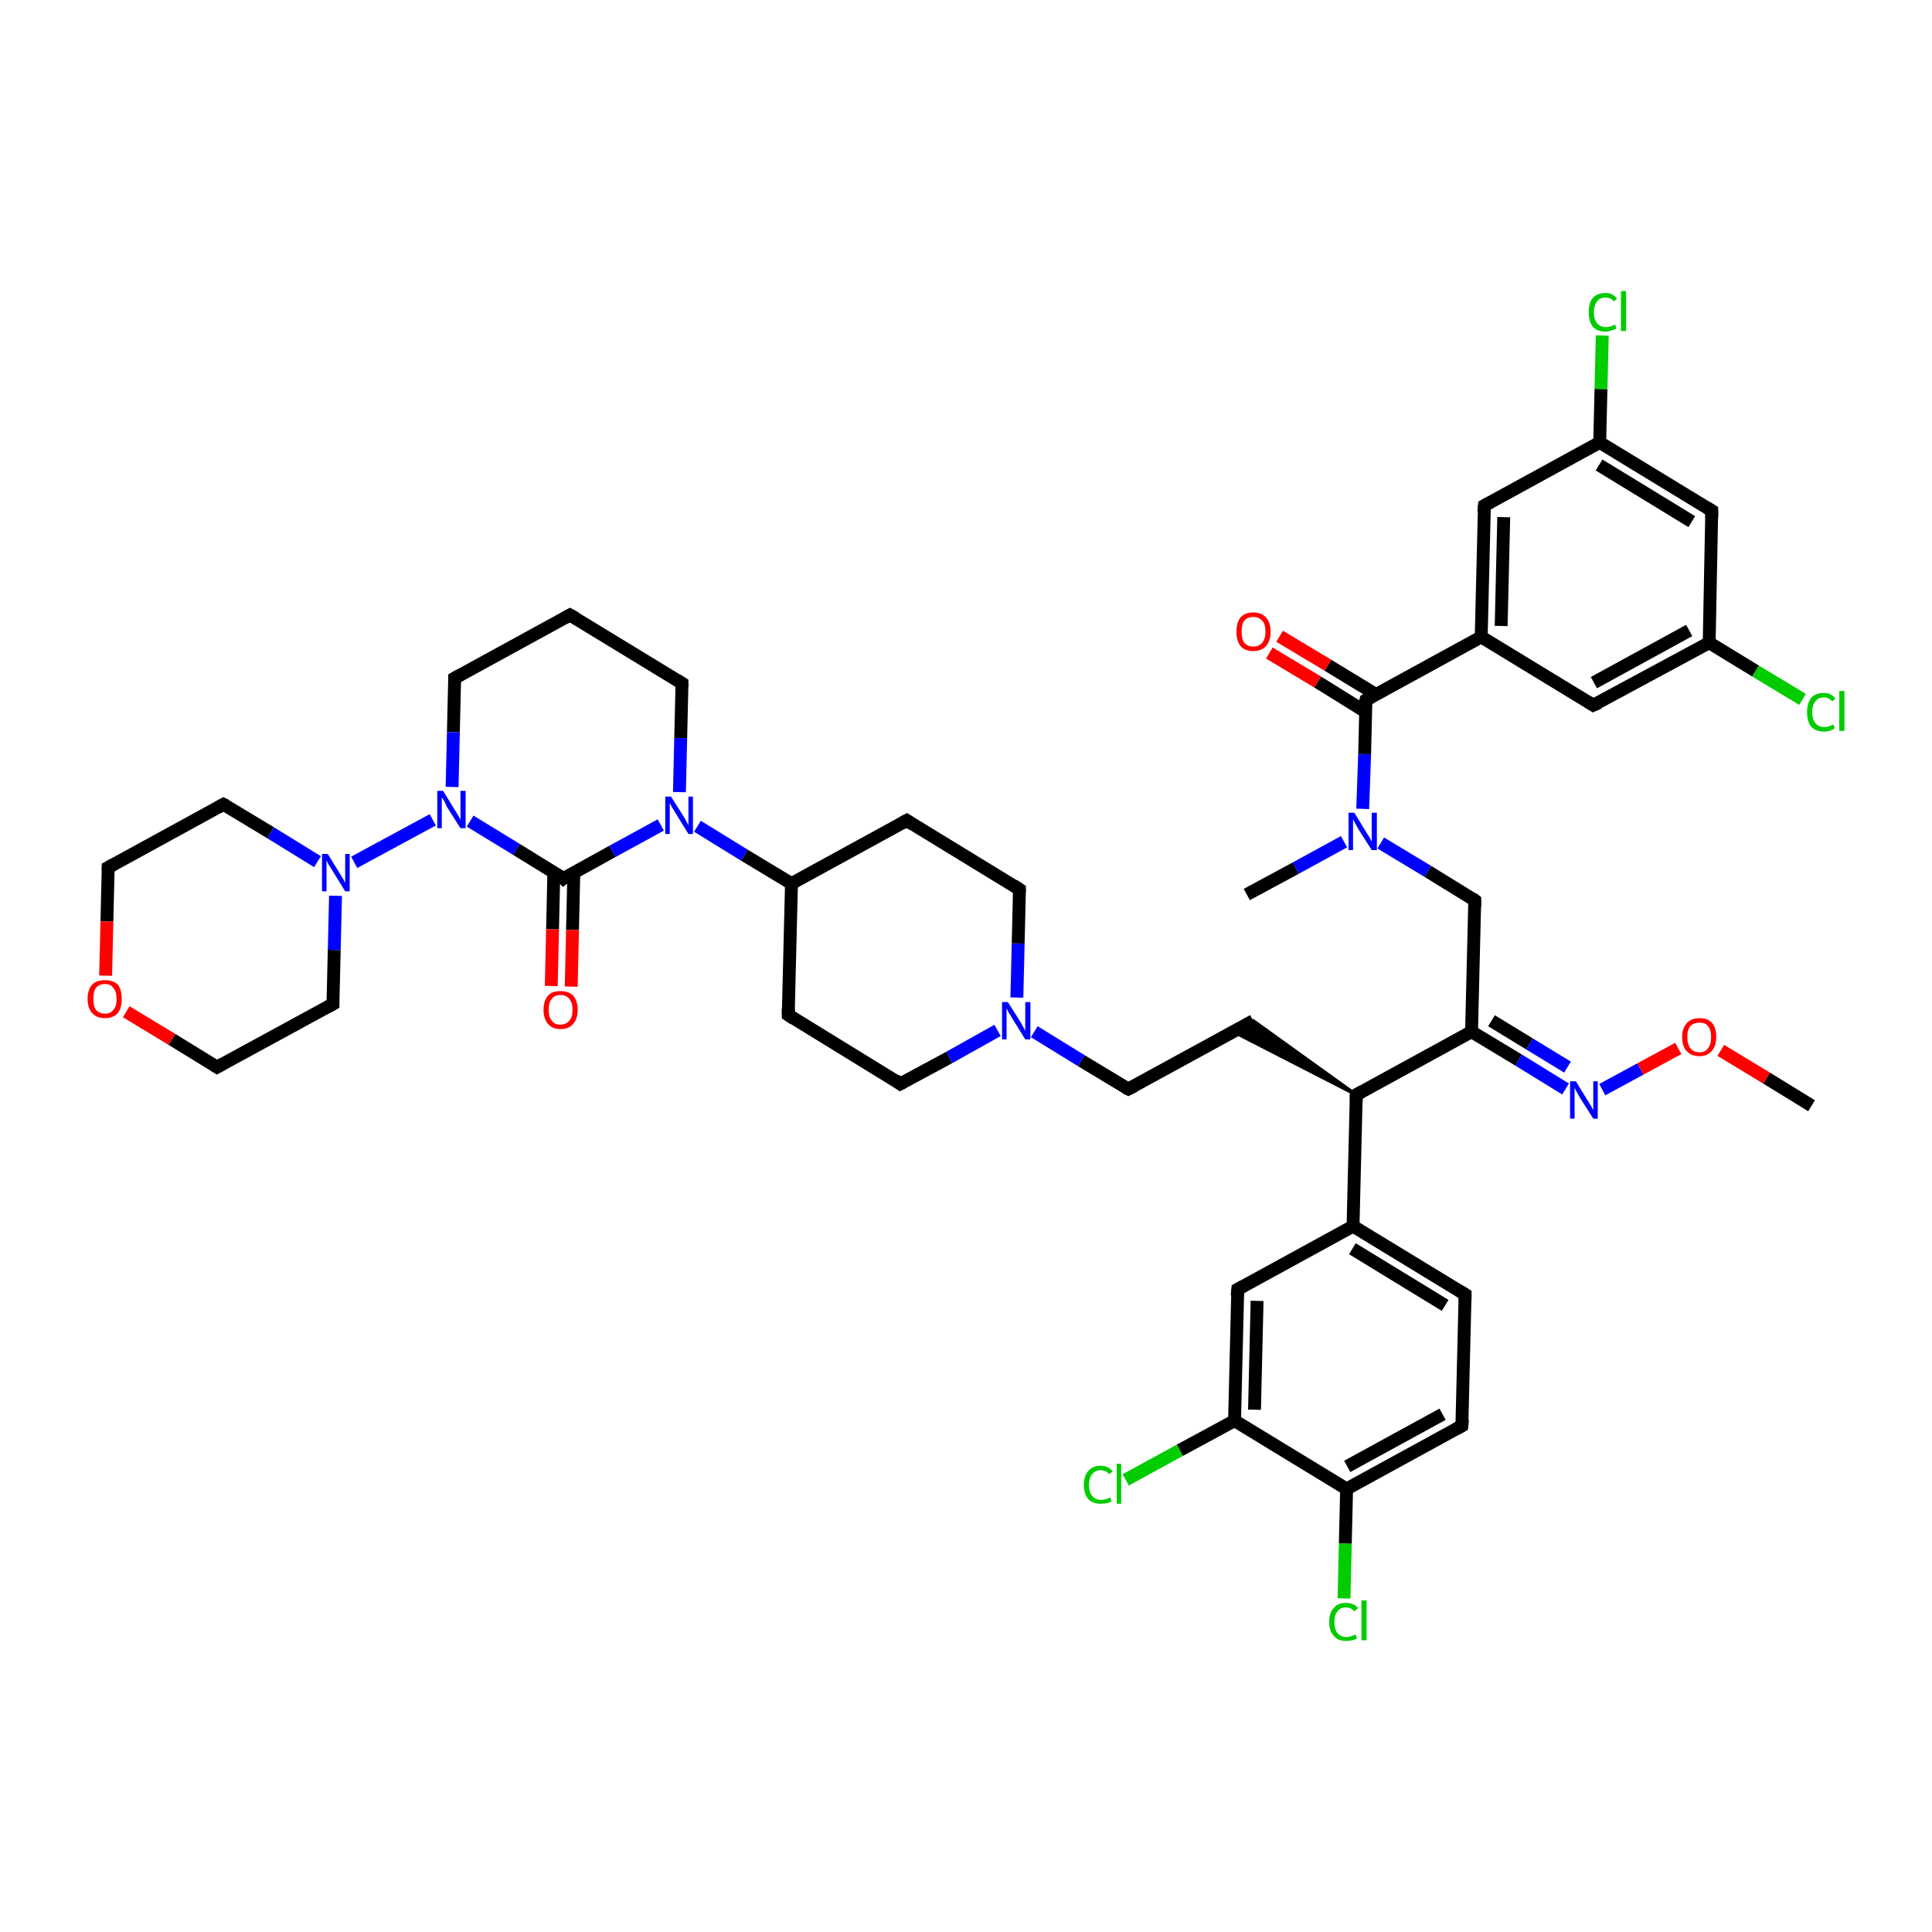 <?xml version='1.0' encoding='iso-8859-1'?>
<svg version='1.1' baseProfile='full'
              xmlns='http://www.w3.org/2000/svg'
                      xmlns:rdkit='http://www.rdkit.org/xml'
                      xmlns:xlink='http://www.w3.org/1999/xlink'
                  xml:space='preserve'
width='300px' height='300px' viewBox='0 0 300 300'>
<!-- END OF HEADER -->
<rect style='opacity:1.0;fill:#FFFFFF;stroke:none' width='300.0' height='300.0' x='0.0' y='0.0'> </rect>
<path class='bond-0 atom-0 atom-1' d='M 281.3,171.7 L 274.3,167.4' style='fill:none;fill-rule:evenodd;stroke:#000000;stroke-width:2.0px;stroke-linecap:butt;stroke-linejoin:miter;stroke-opacity:1' />
<path class='bond-0 atom-0 atom-1' d='M 274.3,167.4 L 267.2,163.1' style='fill:none;fill-rule:evenodd;stroke:#FF0000;stroke-width:2.0px;stroke-linecap:butt;stroke-linejoin:miter;stroke-opacity:1' />
<path class='bond-1 atom-1 atom-2' d='M 260.6,162.8 L 254.7,166.0' style='fill:none;fill-rule:evenodd;stroke:#FF0000;stroke-width:2.0px;stroke-linecap:butt;stroke-linejoin:miter;stroke-opacity:1' />
<path class='bond-1 atom-1 atom-2' d='M 254.7,166.0 L 248.8,169.2' style='fill:none;fill-rule:evenodd;stroke:#0000FF;stroke-width:2.0px;stroke-linecap:butt;stroke-linejoin:miter;stroke-opacity:1' />
<path class='bond-2 atom-2 atom-3' d='M 243.1,169.1 L 235.8,164.6' style='fill:none;fill-rule:evenodd;stroke:#0000FF;stroke-width:2.0px;stroke-linecap:butt;stroke-linejoin:miter;stroke-opacity:1' />
<path class='bond-2 atom-2 atom-3' d='M 235.8,164.6 L 228.5,160.2' style='fill:none;fill-rule:evenodd;stroke:#000000;stroke-width:2.0px;stroke-linecap:butt;stroke-linejoin:miter;stroke-opacity:1' />
<path class='bond-2 atom-2 atom-3' d='M 243.4,165.7 L 237.5,162.1' style='fill:none;fill-rule:evenodd;stroke:#0000FF;stroke-width:2.0px;stroke-linecap:butt;stroke-linejoin:miter;stroke-opacity:1' />
<path class='bond-2 atom-2 atom-3' d='M 237.5,162.1 L 231.6,158.5' style='fill:none;fill-rule:evenodd;stroke:#000000;stroke-width:2.0px;stroke-linecap:butt;stroke-linejoin:miter;stroke-opacity:1' />
<path class='bond-3 atom-3 atom-4' d='M 228.5,160.2 L 229.0,139.8' style='fill:none;fill-rule:evenodd;stroke:#000000;stroke-width:2.0px;stroke-linecap:butt;stroke-linejoin:miter;stroke-opacity:1' />
<path class='bond-4 atom-4 atom-5' d='M 229.0,139.8 L 221.7,135.3' style='fill:none;fill-rule:evenodd;stroke:#000000;stroke-width:2.0px;stroke-linecap:butt;stroke-linejoin:miter;stroke-opacity:1' />
<path class='bond-4 atom-4 atom-5' d='M 221.7,135.3 L 214.4,130.9' style='fill:none;fill-rule:evenodd;stroke:#0000FF;stroke-width:2.0px;stroke-linecap:butt;stroke-linejoin:miter;stroke-opacity:1' />
<path class='bond-5 atom-5 atom-6' d='M 208.7,130.7 L 201.2,134.8' style='fill:none;fill-rule:evenodd;stroke:#0000FF;stroke-width:2.0px;stroke-linecap:butt;stroke-linejoin:miter;stroke-opacity:1' />
<path class='bond-5 atom-5 atom-6' d='M 201.2,134.8 L 193.6,138.9' style='fill:none;fill-rule:evenodd;stroke:#000000;stroke-width:2.0px;stroke-linecap:butt;stroke-linejoin:miter;stroke-opacity:1' />
<path class='bond-6 atom-5 atom-7' d='M 211.6,125.6 L 211.9,117.1' style='fill:none;fill-rule:evenodd;stroke:#0000FF;stroke-width:2.0px;stroke-linecap:butt;stroke-linejoin:miter;stroke-opacity:1' />
<path class='bond-6 atom-5 atom-7' d='M 211.9,117.1 L 212.1,108.7' style='fill:none;fill-rule:evenodd;stroke:#000000;stroke-width:2.0px;stroke-linecap:butt;stroke-linejoin:miter;stroke-opacity:1' />
<path class='bond-7 atom-7 atom-8' d='M 213.6,107.8 L 206.2,103.3' style='fill:none;fill-rule:evenodd;stroke:#000000;stroke-width:2.0px;stroke-linecap:butt;stroke-linejoin:miter;stroke-opacity:1' />
<path class='bond-7 atom-7 atom-8' d='M 206.2,103.3 L 198.7,98.8' style='fill:none;fill-rule:evenodd;stroke:#FF0000;stroke-width:2.0px;stroke-linecap:butt;stroke-linejoin:miter;stroke-opacity:1' />
<path class='bond-7 atom-7 atom-8' d='M 212.0,110.5 L 204.6,105.9' style='fill:none;fill-rule:evenodd;stroke:#000000;stroke-width:2.0px;stroke-linecap:butt;stroke-linejoin:miter;stroke-opacity:1' />
<path class='bond-7 atom-7 atom-8' d='M 204.6,105.9 L 197.1,101.4' style='fill:none;fill-rule:evenodd;stroke:#FF0000;stroke-width:2.0px;stroke-linecap:butt;stroke-linejoin:miter;stroke-opacity:1' />
<path class='bond-8 atom-7 atom-9' d='M 212.1,108.7 L 230.0,98.9' style='fill:none;fill-rule:evenodd;stroke:#000000;stroke-width:2.0px;stroke-linecap:butt;stroke-linejoin:miter;stroke-opacity:1' />
<path class='bond-9 atom-9 atom-10' d='M 230.0,98.9 L 230.5,78.5' style='fill:none;fill-rule:evenodd;stroke:#000000;stroke-width:2.0px;stroke-linecap:butt;stroke-linejoin:miter;stroke-opacity:1' />
<path class='bond-9 atom-9 atom-10' d='M 233.1,97.2 L 233.5,80.3' style='fill:none;fill-rule:evenodd;stroke:#000000;stroke-width:2.0px;stroke-linecap:butt;stroke-linejoin:miter;stroke-opacity:1' />
<path class='bond-10 atom-10 atom-11' d='M 230.5,78.5 L 248.4,68.7' style='fill:none;fill-rule:evenodd;stroke:#000000;stroke-width:2.0px;stroke-linecap:butt;stroke-linejoin:miter;stroke-opacity:1' />
<path class='bond-11 atom-11 atom-12' d='M 248.4,68.7 L 248.6,60.4' style='fill:none;fill-rule:evenodd;stroke:#000000;stroke-width:2.0px;stroke-linecap:butt;stroke-linejoin:miter;stroke-opacity:1' />
<path class='bond-11 atom-11 atom-12' d='M 248.6,60.4 L 248.8,52.1' style='fill:none;fill-rule:evenodd;stroke:#00CC00;stroke-width:2.0px;stroke-linecap:butt;stroke-linejoin:miter;stroke-opacity:1' />
<path class='bond-12 atom-11 atom-13' d='M 248.4,68.7 L 265.8,79.3' style='fill:none;fill-rule:evenodd;stroke:#000000;stroke-width:2.0px;stroke-linecap:butt;stroke-linejoin:miter;stroke-opacity:1' />
<path class='bond-12 atom-11 atom-13' d='M 248.3,72.2 L 262.7,81.0' style='fill:none;fill-rule:evenodd;stroke:#000000;stroke-width:2.0px;stroke-linecap:butt;stroke-linejoin:miter;stroke-opacity:1' />
<path class='bond-13 atom-13 atom-14' d='M 265.8,79.3 L 265.4,99.8' style='fill:none;fill-rule:evenodd;stroke:#000000;stroke-width:2.0px;stroke-linecap:butt;stroke-linejoin:miter;stroke-opacity:1' />
<path class='bond-14 atom-14 atom-15' d='M 265.4,99.8 L 272.6,104.2' style='fill:none;fill-rule:evenodd;stroke:#000000;stroke-width:2.0px;stroke-linecap:butt;stroke-linejoin:miter;stroke-opacity:1' />
<path class='bond-14 atom-14 atom-15' d='M 272.6,104.2 L 279.9,108.6' style='fill:none;fill-rule:evenodd;stroke:#00CC00;stroke-width:2.0px;stroke-linecap:butt;stroke-linejoin:miter;stroke-opacity:1' />
<path class='bond-15 atom-14 atom-16' d='M 265.4,99.8 L 247.4,109.5' style='fill:none;fill-rule:evenodd;stroke:#000000;stroke-width:2.0px;stroke-linecap:butt;stroke-linejoin:miter;stroke-opacity:1' />
<path class='bond-15 atom-14 atom-16' d='M 262.3,97.9 L 247.5,106.0' style='fill:none;fill-rule:evenodd;stroke:#000000;stroke-width:2.0px;stroke-linecap:butt;stroke-linejoin:miter;stroke-opacity:1' />
<path class='bond-16 atom-3 atom-17' d='M 228.5,160.2 L 210.6,170.0' style='fill:none;fill-rule:evenodd;stroke:#000000;stroke-width:2.0px;stroke-linecap:butt;stroke-linejoin:miter;stroke-opacity:1' />
<path class='bond-17 atom-17 atom-18' d='M 210.6,170.0 L 191.5,160.2 L 194.6,158.5 Z' style='fill:#000000;fill-rule:evenodd;fill-opacity:1;stroke:#000000;stroke-width:0.5px;stroke-linecap:butt;stroke-linejoin:miter;stroke-opacity:1;' />
<path class='bond-18 atom-18 atom-19' d='M 194.6,158.5 L 175.2,169.1' style='fill:none;fill-rule:evenodd;stroke:#000000;stroke-width:2.0px;stroke-linecap:butt;stroke-linejoin:miter;stroke-opacity:1' />
<path class='bond-19 atom-19 atom-20' d='M 175.2,169.1 L 167.9,164.7' style='fill:none;fill-rule:evenodd;stroke:#000000;stroke-width:2.0px;stroke-linecap:butt;stroke-linejoin:miter;stroke-opacity:1' />
<path class='bond-19 atom-19 atom-20' d='M 167.9,164.7 L 160.6,160.2' style='fill:none;fill-rule:evenodd;stroke:#0000FF;stroke-width:2.0px;stroke-linecap:butt;stroke-linejoin:miter;stroke-opacity:1' />
<path class='bond-20 atom-20 atom-21' d='M 157.9,154.9 L 158.1,146.5' style='fill:none;fill-rule:evenodd;stroke:#0000FF;stroke-width:2.0px;stroke-linecap:butt;stroke-linejoin:miter;stroke-opacity:1' />
<path class='bond-20 atom-20 atom-21' d='M 158.1,146.5 L 158.3,138.1' style='fill:none;fill-rule:evenodd;stroke:#000000;stroke-width:2.0px;stroke-linecap:butt;stroke-linejoin:miter;stroke-opacity:1' />
<path class='bond-21 atom-21 atom-22' d='M 158.3,138.1 L 140.8,127.4' style='fill:none;fill-rule:evenodd;stroke:#000000;stroke-width:2.0px;stroke-linecap:butt;stroke-linejoin:miter;stroke-opacity:1' />
<path class='bond-22 atom-22 atom-23' d='M 140.8,127.4 L 122.9,137.2' style='fill:none;fill-rule:evenodd;stroke:#000000;stroke-width:2.0px;stroke-linecap:butt;stroke-linejoin:miter;stroke-opacity:1' />
<path class='bond-23 atom-23 atom-24' d='M 122.9,137.2 L 122.4,157.6' style='fill:none;fill-rule:evenodd;stroke:#000000;stroke-width:2.0px;stroke-linecap:butt;stroke-linejoin:miter;stroke-opacity:1' />
<path class='bond-24 atom-24 atom-25' d='M 122.4,157.6 L 139.8,168.3' style='fill:none;fill-rule:evenodd;stroke:#000000;stroke-width:2.0px;stroke-linecap:butt;stroke-linejoin:miter;stroke-opacity:1' />
<path class='bond-25 atom-23 atom-26' d='M 122.9,137.2 L 115.6,132.8' style='fill:none;fill-rule:evenodd;stroke:#000000;stroke-width:2.0px;stroke-linecap:butt;stroke-linejoin:miter;stroke-opacity:1' />
<path class='bond-25 atom-23 atom-26' d='M 115.6,132.8 L 108.3,128.3' style='fill:none;fill-rule:evenodd;stroke:#0000FF;stroke-width:2.0px;stroke-linecap:butt;stroke-linejoin:miter;stroke-opacity:1' />
<path class='bond-26 atom-26 atom-27' d='M 105.5,123.0 L 105.7,114.6' style='fill:none;fill-rule:evenodd;stroke:#0000FF;stroke-width:2.0px;stroke-linecap:butt;stroke-linejoin:miter;stroke-opacity:1' />
<path class='bond-26 atom-26 atom-27' d='M 105.7,114.6 L 105.9,106.1' style='fill:none;fill-rule:evenodd;stroke:#000000;stroke-width:2.0px;stroke-linecap:butt;stroke-linejoin:miter;stroke-opacity:1' />
<path class='bond-27 atom-27 atom-28' d='M 105.9,106.1 L 88.5,95.5' style='fill:none;fill-rule:evenodd;stroke:#000000;stroke-width:2.0px;stroke-linecap:butt;stroke-linejoin:miter;stroke-opacity:1' />
<path class='bond-28 atom-28 atom-29' d='M 88.5,95.5 L 70.6,105.3' style='fill:none;fill-rule:evenodd;stroke:#000000;stroke-width:2.0px;stroke-linecap:butt;stroke-linejoin:miter;stroke-opacity:1' />
<path class='bond-29 atom-29 atom-30' d='M 70.6,105.3 L 70.4,113.7' style='fill:none;fill-rule:evenodd;stroke:#000000;stroke-width:2.0px;stroke-linecap:butt;stroke-linejoin:miter;stroke-opacity:1' />
<path class='bond-29 atom-29 atom-30' d='M 70.4,113.7 L 70.2,122.2' style='fill:none;fill-rule:evenodd;stroke:#0000FF;stroke-width:2.0px;stroke-linecap:butt;stroke-linejoin:miter;stroke-opacity:1' />
<path class='bond-30 atom-30 atom-31' d='M 67.2,127.3 L 55.0,133.9' style='fill:none;fill-rule:evenodd;stroke:#0000FF;stroke-width:2.0px;stroke-linecap:butt;stroke-linejoin:miter;stroke-opacity:1' />
<path class='bond-31 atom-31 atom-32' d='M 49.3,133.8 L 42.0,129.3' style='fill:none;fill-rule:evenodd;stroke:#0000FF;stroke-width:2.0px;stroke-linecap:butt;stroke-linejoin:miter;stroke-opacity:1' />
<path class='bond-31 atom-31 atom-32' d='M 42.0,129.3 L 34.7,124.9' style='fill:none;fill-rule:evenodd;stroke:#000000;stroke-width:2.0px;stroke-linecap:butt;stroke-linejoin:miter;stroke-opacity:1' />
<path class='bond-32 atom-32 atom-33' d='M 34.7,124.9 L 16.8,134.7' style='fill:none;fill-rule:evenodd;stroke:#000000;stroke-width:2.0px;stroke-linecap:butt;stroke-linejoin:miter;stroke-opacity:1' />
<path class='bond-33 atom-33 atom-34' d='M 16.8,134.7 L 16.6,143.1' style='fill:none;fill-rule:evenodd;stroke:#000000;stroke-width:2.0px;stroke-linecap:butt;stroke-linejoin:miter;stroke-opacity:1' />
<path class='bond-33 atom-33 atom-34' d='M 16.6,143.1 L 16.4,151.5' style='fill:none;fill-rule:evenodd;stroke:#FF0000;stroke-width:2.0px;stroke-linecap:butt;stroke-linejoin:miter;stroke-opacity:1' />
<path class='bond-34 atom-34 atom-35' d='M 19.6,157.1 L 26.7,161.4' style='fill:none;fill-rule:evenodd;stroke:#FF0000;stroke-width:2.0px;stroke-linecap:butt;stroke-linejoin:miter;stroke-opacity:1' />
<path class='bond-34 atom-34 atom-35' d='M 26.7,161.4 L 33.7,165.7' style='fill:none;fill-rule:evenodd;stroke:#000000;stroke-width:2.0px;stroke-linecap:butt;stroke-linejoin:miter;stroke-opacity:1' />
<path class='bond-35 atom-35 atom-36' d='M 33.7,165.7 L 51.7,155.9' style='fill:none;fill-rule:evenodd;stroke:#000000;stroke-width:2.0px;stroke-linecap:butt;stroke-linejoin:miter;stroke-opacity:1' />
<path class='bond-36 atom-30 atom-37' d='M 73.0,127.5 L 80.2,131.9' style='fill:none;fill-rule:evenodd;stroke:#0000FF;stroke-width:2.0px;stroke-linecap:butt;stroke-linejoin:miter;stroke-opacity:1' />
<path class='bond-36 atom-30 atom-37' d='M 80.2,131.9 L 87.5,136.4' style='fill:none;fill-rule:evenodd;stroke:#000000;stroke-width:2.0px;stroke-linecap:butt;stroke-linejoin:miter;stroke-opacity:1' />
<path class='bond-37 atom-37 atom-38' d='M 86.0,135.4 L 85.8,144.3' style='fill:none;fill-rule:evenodd;stroke:#000000;stroke-width:2.0px;stroke-linecap:butt;stroke-linejoin:miter;stroke-opacity:1' />
<path class='bond-37 atom-37 atom-38' d='M 85.8,144.3 L 85.6,153.1' style='fill:none;fill-rule:evenodd;stroke:#FF0000;stroke-width:2.0px;stroke-linecap:butt;stroke-linejoin:miter;stroke-opacity:1' />
<path class='bond-37 atom-37 atom-38' d='M 89.1,135.5 L 88.9,144.4' style='fill:none;fill-rule:evenodd;stroke:#000000;stroke-width:2.0px;stroke-linecap:butt;stroke-linejoin:miter;stroke-opacity:1' />
<path class='bond-37 atom-37 atom-38' d='M 88.9,144.4 L 88.7,153.2' style='fill:none;fill-rule:evenodd;stroke:#FF0000;stroke-width:2.0px;stroke-linecap:butt;stroke-linejoin:miter;stroke-opacity:1' />
<path class='bond-38 atom-17 atom-39' d='M 210.6,170.0 L 210.1,190.4' style='fill:none;fill-rule:evenodd;stroke:#000000;stroke-width:2.0px;stroke-linecap:butt;stroke-linejoin:miter;stroke-opacity:1' />
<path class='bond-39 atom-39 atom-40' d='M 210.1,190.4 L 227.5,201.0' style='fill:none;fill-rule:evenodd;stroke:#000000;stroke-width:2.0px;stroke-linecap:butt;stroke-linejoin:miter;stroke-opacity:1' />
<path class='bond-39 atom-39 atom-40' d='M 210.0,193.9 L 224.4,202.7' style='fill:none;fill-rule:evenodd;stroke:#000000;stroke-width:2.0px;stroke-linecap:butt;stroke-linejoin:miter;stroke-opacity:1' />
<path class='bond-40 atom-40 atom-41' d='M 227.5,201.0 L 227.0,221.4' style='fill:none;fill-rule:evenodd;stroke:#000000;stroke-width:2.0px;stroke-linecap:butt;stroke-linejoin:miter;stroke-opacity:1' />
<path class='bond-41 atom-41 atom-42' d='M 227.0,221.4 L 209.1,231.2' style='fill:none;fill-rule:evenodd;stroke:#000000;stroke-width:2.0px;stroke-linecap:butt;stroke-linejoin:miter;stroke-opacity:1' />
<path class='bond-41 atom-41 atom-42' d='M 224.0,219.6 L 209.2,227.7' style='fill:none;fill-rule:evenodd;stroke:#000000;stroke-width:2.0px;stroke-linecap:butt;stroke-linejoin:miter;stroke-opacity:1' />
<path class='bond-42 atom-42 atom-43' d='M 209.1,231.2 L 208.9,239.7' style='fill:none;fill-rule:evenodd;stroke:#000000;stroke-width:2.0px;stroke-linecap:butt;stroke-linejoin:miter;stroke-opacity:1' />
<path class='bond-42 atom-42 atom-43' d='M 208.9,239.7 L 208.7,248.2' style='fill:none;fill-rule:evenodd;stroke:#00CC00;stroke-width:2.0px;stroke-linecap:butt;stroke-linejoin:miter;stroke-opacity:1' />
<path class='bond-43 atom-42 atom-44' d='M 209.1,231.2 L 191.7,220.6' style='fill:none;fill-rule:evenodd;stroke:#000000;stroke-width:2.0px;stroke-linecap:butt;stroke-linejoin:miter;stroke-opacity:1' />
<path class='bond-44 atom-44 atom-45' d='M 191.7,220.6 L 183.2,225.2' style='fill:none;fill-rule:evenodd;stroke:#000000;stroke-width:2.0px;stroke-linecap:butt;stroke-linejoin:miter;stroke-opacity:1' />
<path class='bond-44 atom-44 atom-45' d='M 183.2,225.2 L 174.8,229.8' style='fill:none;fill-rule:evenodd;stroke:#00CC00;stroke-width:2.0px;stroke-linecap:butt;stroke-linejoin:miter;stroke-opacity:1' />
<path class='bond-45 atom-44 atom-46' d='M 191.7,220.6 L 192.2,200.2' style='fill:none;fill-rule:evenodd;stroke:#000000;stroke-width:2.0px;stroke-linecap:butt;stroke-linejoin:miter;stroke-opacity:1' />
<path class='bond-45 atom-44 atom-46' d='M 194.8,218.9 L 195.2,202.0' style='fill:none;fill-rule:evenodd;stroke:#000000;stroke-width:2.0px;stroke-linecap:butt;stroke-linejoin:miter;stroke-opacity:1' />
<path class='bond-46 atom-16 atom-9' d='M 247.4,109.5 L 230.0,98.9' style='fill:none;fill-rule:evenodd;stroke:#000000;stroke-width:2.0px;stroke-linecap:butt;stroke-linejoin:miter;stroke-opacity:1' />
<path class='bond-47 atom-25 atom-20' d='M 139.8,168.3 L 147.4,164.2' style='fill:none;fill-rule:evenodd;stroke:#000000;stroke-width:2.0px;stroke-linecap:butt;stroke-linejoin:miter;stroke-opacity:1' />
<path class='bond-47 atom-25 atom-20' d='M 147.4,164.2 L 154.9,160.0' style='fill:none;fill-rule:evenodd;stroke:#0000FF;stroke-width:2.0px;stroke-linecap:butt;stroke-linejoin:miter;stroke-opacity:1' />
<path class='bond-48 atom-37 atom-26' d='M 87.5,136.4 L 95.1,132.2' style='fill:none;fill-rule:evenodd;stroke:#000000;stroke-width:2.0px;stroke-linecap:butt;stroke-linejoin:miter;stroke-opacity:1' />
<path class='bond-48 atom-37 atom-26' d='M 95.1,132.2 L 102.6,128.1' style='fill:none;fill-rule:evenodd;stroke:#0000FF;stroke-width:2.0px;stroke-linecap:butt;stroke-linejoin:miter;stroke-opacity:1' />
<path class='bond-49 atom-46 atom-39' d='M 192.2,200.2 L 210.1,190.4' style='fill:none;fill-rule:evenodd;stroke:#000000;stroke-width:2.0px;stroke-linecap:butt;stroke-linejoin:miter;stroke-opacity:1' />
<path class='bond-50 atom-36 atom-31' d='M 51.7,155.9 L 51.9,147.5' style='fill:none;fill-rule:evenodd;stroke:#000000;stroke-width:2.0px;stroke-linecap:butt;stroke-linejoin:miter;stroke-opacity:1' />
<path class='bond-50 atom-36 atom-31' d='M 51.9,147.5 L 52.1,139.1' style='fill:none;fill-rule:evenodd;stroke:#0000FF;stroke-width:2.0px;stroke-linecap:butt;stroke-linejoin:miter;stroke-opacity:1' />
<path d='M 229.0,140.8 L 229.0,139.8 L 228.6,139.5' style='fill:none;stroke:#000000;stroke-width:2.0px;stroke-linecap:butt;stroke-linejoin:miter;stroke-opacity:1;' />
<path d='M 212.0,109.1 L 212.1,108.7 L 213.0,108.2' style='fill:none;stroke:#000000;stroke-width:2.0px;stroke-linecap:butt;stroke-linejoin:miter;stroke-opacity:1;' />
<path d='M 230.4,79.5 L 230.5,78.5 L 231.4,78.0' style='fill:none;stroke:#000000;stroke-width:2.0px;stroke-linecap:butt;stroke-linejoin:miter;stroke-opacity:1;' />
<path d='M 265.0,78.8 L 265.8,79.3 L 265.8,80.4' style='fill:none;stroke:#000000;stroke-width:2.0px;stroke-linecap:butt;stroke-linejoin:miter;stroke-opacity:1;' />
<path d='M 248.3,109.1 L 247.4,109.5 L 246.6,109.0' style='fill:none;stroke:#000000;stroke-width:2.0px;stroke-linecap:butt;stroke-linejoin:miter;stroke-opacity:1;' />
<path d='M 211.5,169.5 L 210.6,170.0 L 210.6,171.0' style='fill:none;stroke:#000000;stroke-width:2.0px;stroke-linecap:butt;stroke-linejoin:miter;stroke-opacity:1;' />
<path d='M 176.2,168.6 L 175.2,169.1 L 174.8,168.9' style='fill:none;stroke:#000000;stroke-width:2.0px;stroke-linecap:butt;stroke-linejoin:miter;stroke-opacity:1;' />
<path d='M 158.3,138.5 L 158.3,138.1 L 157.4,137.5' style='fill:none;stroke:#000000;stroke-width:2.0px;stroke-linecap:butt;stroke-linejoin:miter;stroke-opacity:1;' />
<path d='M 141.7,128.0 L 140.8,127.4 L 139.9,127.9' style='fill:none;stroke:#000000;stroke-width:2.0px;stroke-linecap:butt;stroke-linejoin:miter;stroke-opacity:1;' />
<path d='M 122.4,156.6 L 122.4,157.6 L 123.3,158.2' style='fill:none;stroke:#000000;stroke-width:2.0px;stroke-linecap:butt;stroke-linejoin:miter;stroke-opacity:1;' />
<path d='M 139.0,167.7 L 139.8,168.3 L 140.2,168.1' style='fill:none;stroke:#000000;stroke-width:2.0px;stroke-linecap:butt;stroke-linejoin:miter;stroke-opacity:1;' />
<path d='M 105.9,106.6 L 105.9,106.1 L 105.1,105.6' style='fill:none;stroke:#000000;stroke-width:2.0px;stroke-linecap:butt;stroke-linejoin:miter;stroke-opacity:1;' />
<path d='M 89.4,96.0 L 88.5,95.5 L 87.6,96.0' style='fill:none;stroke:#000000;stroke-width:2.0px;stroke-linecap:butt;stroke-linejoin:miter;stroke-opacity:1;' />
<path d='M 71.5,104.8 L 70.6,105.3 L 70.6,105.7' style='fill:none;stroke:#000000;stroke-width:2.0px;stroke-linecap:butt;stroke-linejoin:miter;stroke-opacity:1;' />
<path d='M 35.1,125.1 L 34.7,124.9 L 33.8,125.4' style='fill:none;stroke:#000000;stroke-width:2.0px;stroke-linecap:butt;stroke-linejoin:miter;stroke-opacity:1;' />
<path d='M 17.7,134.2 L 16.8,134.7 L 16.8,135.1' style='fill:none;stroke:#000000;stroke-width:2.0px;stroke-linecap:butt;stroke-linejoin:miter;stroke-opacity:1;' />
<path d='M 33.4,165.5 L 33.7,165.7 L 34.6,165.2' style='fill:none;stroke:#000000;stroke-width:2.0px;stroke-linecap:butt;stroke-linejoin:miter;stroke-opacity:1;' />
<path d='M 50.8,156.4 L 51.7,155.9 L 51.7,155.5' style='fill:none;stroke:#000000;stroke-width:2.0px;stroke-linecap:butt;stroke-linejoin:miter;stroke-opacity:1;' />
<path d='M 87.2,136.1 L 87.5,136.4 L 87.9,136.1' style='fill:none;stroke:#000000;stroke-width:2.0px;stroke-linecap:butt;stroke-linejoin:miter;stroke-opacity:1;' />
<path d='M 226.7,200.5 L 227.5,201.0 L 227.5,202.0' style='fill:none;stroke:#000000;stroke-width:2.0px;stroke-linecap:butt;stroke-linejoin:miter;stroke-opacity:1;' />
<path d='M 227.1,220.4 L 227.0,221.4 L 226.1,221.9' style='fill:none;stroke:#000000;stroke-width:2.0px;stroke-linecap:butt;stroke-linejoin:miter;stroke-opacity:1;' />
<path d='M 192.1,201.2 L 192.2,200.2 L 193.1,199.7' style='fill:none;stroke:#000000;stroke-width:2.0px;stroke-linecap:butt;stroke-linejoin:miter;stroke-opacity:1;' />
<path class='atom-1' d='M 261.2 161.0
Q 261.2 159.7, 261.9 158.9
Q 262.6 158.1, 263.9 158.1
Q 265.2 158.1, 265.9 158.9
Q 266.5 159.7, 266.5 161.0
Q 266.5 162.4, 265.8 163.2
Q 265.1 164.0, 263.9 164.0
Q 262.6 164.0, 261.9 163.2
Q 261.2 162.5, 261.2 161.0
M 263.9 163.4
Q 264.8 163.4, 265.2 162.8
Q 265.7 162.2, 265.7 161.0
Q 265.7 159.9, 265.2 159.3
Q 264.8 158.8, 263.9 158.8
Q 263.0 158.8, 262.5 159.3
Q 262.0 159.9, 262.0 161.0
Q 262.0 162.2, 262.5 162.8
Q 263.0 163.4, 263.9 163.4
' fill='#FF0000'/>
<path class='atom-2' d='M 244.7 167.9
L 246.6 171.0
Q 246.8 171.3, 247.1 171.8
Q 247.4 172.4, 247.4 172.4
L 247.4 167.9
L 248.1 167.9
L 248.1 173.7
L 247.4 173.7
L 245.3 170.4
Q 245.1 170.0, 244.8 169.5
Q 244.6 169.1, 244.5 168.9
L 244.5 173.7
L 243.8 173.7
L 243.8 167.9
L 244.7 167.9
' fill='#0000FF'/>
<path class='atom-5' d='M 210.3 126.2
L 212.2 129.3
Q 212.4 129.6, 212.7 130.1
Q 213.0 130.7, 213.0 130.7
L 213.0 126.2
L 213.8 126.2
L 213.8 132.0
L 213.0 132.0
L 210.9 128.7
Q 210.7 128.3, 210.4 127.8
Q 210.2 127.4, 210.1 127.2
L 210.1 132.0
L 209.4 132.0
L 209.4 126.2
L 210.3 126.2
' fill='#0000FF'/>
<path class='atom-8' d='M 192.0 98.1
Q 192.0 96.7, 192.6 95.9
Q 193.3 95.1, 194.6 95.1
Q 195.9 95.1, 196.6 95.9
Q 197.3 96.7, 197.3 98.1
Q 197.3 99.5, 196.6 100.3
Q 195.9 101.1, 194.6 101.1
Q 193.3 101.1, 192.6 100.3
Q 192.0 99.5, 192.0 98.1
M 194.6 100.4
Q 195.5 100.4, 196.0 99.8
Q 196.5 99.2, 196.5 98.1
Q 196.5 96.9, 196.0 96.4
Q 195.5 95.8, 194.6 95.8
Q 193.7 95.8, 193.2 96.4
Q 192.8 96.9, 192.8 98.1
Q 192.8 99.2, 193.2 99.8
Q 193.7 100.4, 194.6 100.4
' fill='#FF0000'/>
<path class='atom-12' d='M 246.7 48.5
Q 246.7 47.0, 247.3 46.3
Q 248.0 45.5, 249.3 45.5
Q 250.5 45.5, 251.1 46.4
L 250.6 46.8
Q 250.1 46.2, 249.3 46.2
Q 248.4 46.2, 248.0 46.8
Q 247.5 47.4, 247.5 48.5
Q 247.5 49.6, 248.0 50.2
Q 248.5 50.8, 249.4 50.8
Q 250.0 50.8, 250.8 50.4
L 251.0 51.0
Q 250.7 51.2, 250.2 51.3
Q 249.8 51.5, 249.3 51.5
Q 248.0 51.5, 247.3 50.7
Q 246.7 49.9, 246.7 48.5
' fill='#00CC00'/>
<path class='atom-12' d='M 251.7 45.2
L 252.5 45.2
L 252.5 51.4
L 251.7 51.4
L 251.7 45.2
' fill='#00CC00'/>
<path class='atom-15' d='M 280.6 110.6
Q 280.6 109.2, 281.2 108.4
Q 281.9 107.6, 283.2 107.6
Q 284.4 107.6, 285.0 108.5
L 284.5 108.9
Q 284.0 108.3, 283.2 108.3
Q 282.3 108.3, 281.9 108.9
Q 281.4 109.5, 281.4 110.6
Q 281.4 111.7, 281.9 112.3
Q 282.4 112.9, 283.3 112.9
Q 283.9 112.9, 284.7 112.5
L 284.9 113.1
Q 284.6 113.3, 284.1 113.5
Q 283.7 113.6, 283.2 113.6
Q 281.9 113.6, 281.2 112.8
Q 280.6 112.0, 280.6 110.6
' fill='#00CC00'/>
<path class='atom-15' d='M 285.6 107.3
L 286.4 107.3
L 286.4 113.5
L 285.6 113.5
L 285.6 107.3
' fill='#00CC00'/>
<path class='atom-20' d='M 156.5 155.6
L 158.4 158.6
Q 158.6 158.9, 158.9 159.5
Q 159.2 160.0, 159.2 160.1
L 159.2 155.6
L 160.0 155.6
L 160.0 161.4
L 159.2 161.4
L 157.1 158.0
Q 156.9 157.6, 156.6 157.2
Q 156.4 156.7, 156.3 156.6
L 156.3 161.4
L 155.6 161.4
L 155.6 155.6
L 156.5 155.6
' fill='#0000FF'/>
<path class='atom-26' d='M 104.2 123.7
L 106.1 126.7
Q 106.3 127.0, 106.6 127.6
Q 106.9 128.1, 106.9 128.2
L 106.9 123.7
L 107.6 123.7
L 107.6 129.5
L 106.9 129.5
L 104.8 126.1
Q 104.6 125.7, 104.3 125.3
Q 104.1 124.8, 104.0 124.7
L 104.0 129.5
L 103.3 129.5
L 103.3 123.7
L 104.2 123.7
' fill='#0000FF'/>
<path class='atom-30' d='M 68.8 122.8
L 70.7 125.9
Q 70.9 126.2, 71.2 126.7
Q 71.5 127.3, 71.5 127.3
L 71.5 122.8
L 72.3 122.8
L 72.3 128.6
L 71.5 128.6
L 69.4 125.3
Q 69.2 124.9, 69.0 124.4
Q 68.7 124.0, 68.6 123.8
L 68.6 128.6
L 67.9 128.6
L 67.9 122.8
L 68.8 122.8
' fill='#0000FF'/>
<path class='atom-31' d='M 50.9 132.6
L 52.8 135.7
Q 53.0 136.0, 53.3 136.5
Q 53.6 137.1, 53.6 137.1
L 53.6 132.6
L 54.3 132.6
L 54.3 138.4
L 53.6 138.4
L 51.5 135.0
Q 51.3 134.7, 51.0 134.2
Q 50.8 133.8, 50.7 133.6
L 50.7 138.4
L 50.0 138.4
L 50.0 132.6
L 50.9 132.6
' fill='#0000FF'/>
<path class='atom-34' d='M 13.6 155.1
Q 13.6 153.7, 14.3 152.9
Q 15.0 152.2, 16.3 152.2
Q 17.6 152.2, 18.3 152.9
Q 18.9 153.7, 18.9 155.1
Q 18.9 156.5, 18.3 157.3
Q 17.6 158.1, 16.3 158.1
Q 15.0 158.1, 14.3 157.3
Q 13.6 156.5, 13.6 155.1
M 16.3 157.4
Q 17.2 157.4, 17.6 156.8
Q 18.1 156.3, 18.1 155.1
Q 18.1 154.0, 17.6 153.4
Q 17.2 152.8, 16.3 152.8
Q 15.4 152.8, 14.9 153.4
Q 14.5 153.9, 14.5 155.1
Q 14.5 156.3, 14.9 156.8
Q 15.4 157.4, 16.3 157.4
' fill='#FF0000'/>
<path class='atom-38' d='M 84.4 156.8
Q 84.4 155.4, 85.1 154.6
Q 85.7 153.9, 87.0 153.9
Q 88.3 153.9, 89.0 154.6
Q 89.7 155.4, 89.7 156.8
Q 89.7 158.2, 89.0 159.0
Q 88.3 159.8, 87.0 159.8
Q 85.8 159.8, 85.1 159.0
Q 84.4 158.2, 84.4 156.8
M 87.0 159.1
Q 87.9 159.1, 88.4 158.5
Q 88.9 158.0, 88.9 156.8
Q 88.9 155.7, 88.4 155.1
Q 87.9 154.5, 87.0 154.5
Q 86.1 154.5, 85.7 155.1
Q 85.2 155.6, 85.2 156.8
Q 85.2 158.0, 85.7 158.5
Q 86.1 159.1, 87.0 159.1
' fill='#FF0000'/>
<path class='atom-43' d='M 206.4 251.8
Q 206.4 250.4, 207.1 249.7
Q 207.7 248.9, 209.0 248.9
Q 210.2 248.9, 210.9 249.7
L 210.3 250.2
Q 209.8 249.6, 209.0 249.6
Q 208.1 249.6, 207.7 250.2
Q 207.2 250.7, 207.2 251.8
Q 207.2 253.0, 207.7 253.6
Q 208.2 254.2, 209.1 254.2
Q 209.7 254.2, 210.5 253.8
L 210.7 254.4
Q 210.4 254.6, 210.0 254.7
Q 209.5 254.8, 209.0 254.8
Q 207.7 254.8, 207.1 254.0
Q 206.4 253.3, 206.4 251.8
' fill='#00CC00'/>
<path class='atom-43' d='M 211.4 248.5
L 212.2 248.5
L 212.2 254.7
L 211.4 254.7
L 211.4 248.5
' fill='#00CC00'/>
<path class='atom-45' d='M 168.3 230.6
Q 168.3 229.1, 169.0 228.4
Q 169.7 227.6, 170.9 227.6
Q 172.1 227.6, 172.8 228.5
L 172.2 228.9
Q 171.8 228.3, 170.9 228.3
Q 170.1 228.3, 169.6 228.9
Q 169.1 229.5, 169.1 230.6
Q 169.1 231.7, 169.6 232.3
Q 170.1 232.9, 171.0 232.9
Q 171.7 232.9, 172.4 232.5
L 172.6 233.1
Q 172.3 233.3, 171.9 233.4
Q 171.4 233.5, 170.9 233.5
Q 169.7 233.5, 169.0 232.8
Q 168.3 232.0, 168.3 230.6
' fill='#00CC00'/>
<path class='atom-45' d='M 173.4 227.3
L 174.1 227.3
L 174.1 233.5
L 173.4 233.5
L 173.4 227.3
' fill='#00CC00'/>
</svg>
